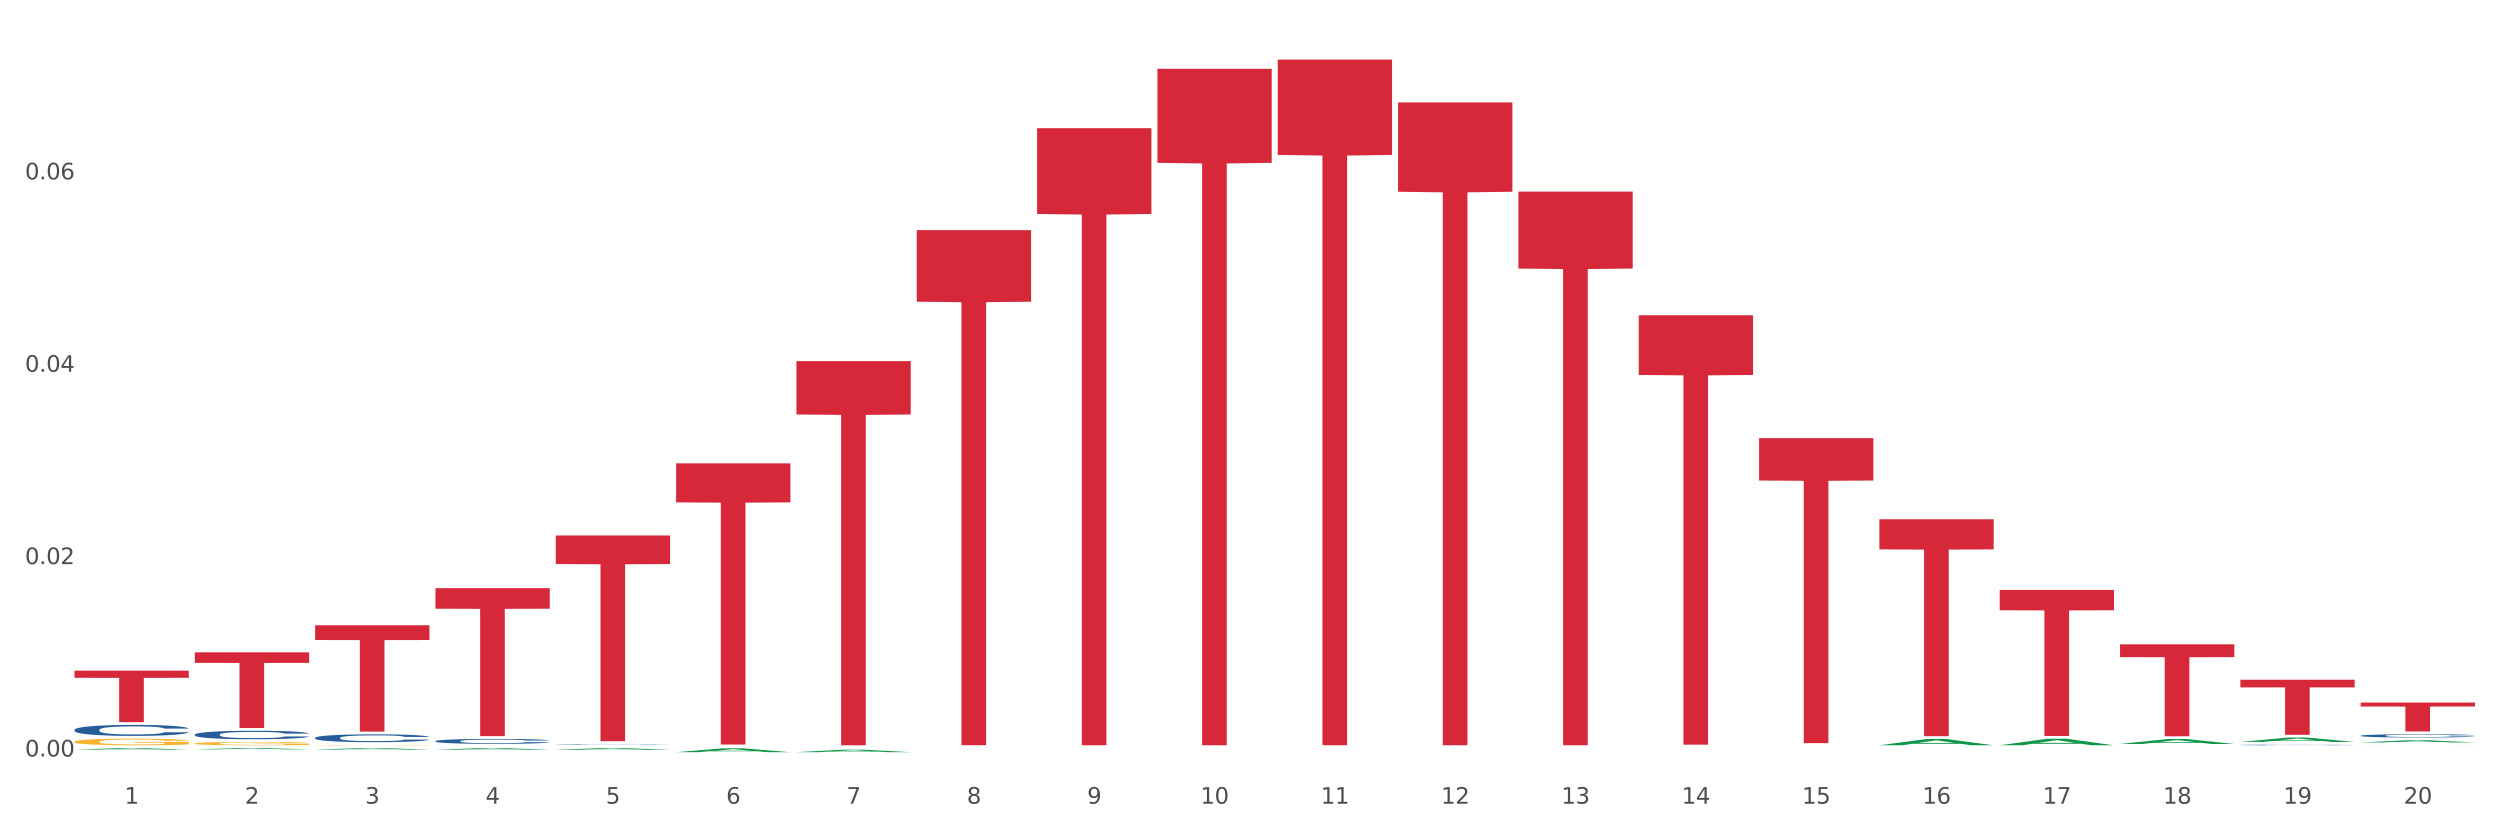 <?xml version="1.0" encoding="utf-8" standalone="no"?>
<!DOCTYPE svg PUBLIC "-//W3C//DTD SVG 1.1//EN"
  "http://www.w3.org/Graphics/SVG/1.1/DTD/svg11.dtd">
<svg xmlns:xlink="http://www.w3.org/1999/xlink" width="1080pt" height="360pt" viewBox="0 0 1080 360" xmlns="http://www.w3.org/2000/svg" version="1.1">
 <rect x="0" y="0" width="1080" height="360" fill="#333333" stroke="none"/>
 <defs>
  <style type="text/css">*{stroke-linejoin: round; stroke-linecap: butt}</style>
 </defs>
 <g id="figure_1">
  <g id="patch_1">
   <path d="M 0 360 
L 1080 360 
L 1080 0 
L 0 0 
z
" style="fill: #ffffff; stroke: #ffffff; stroke-linejoin: miter"/>
  </g>
  <g id="axes_1">
   <g id="matplotlib.axis_1">
    <g id="xtick_1">
     <g id="text_1">
      <!-- 1 -->
      <g style="fill: #4d4d4d" transform="translate(53.812 347.204) scale(0.096 -0.096)">
       <defs>
        <path id="DejaVuSans-31" d="M 794 531 
L 1825 531 
L 1825 4091 
L 703 3866 
L 703 4441 
L 1819 4666 
L 2450 4666 
L 2450 531 
L 3481 531 
L 3481 0 
L 794 0 
L 794 531 
z
" transform="scale(0.016)"/>
       </defs>
       <use xlink:href="#DejaVuSans-31"/>
      </g>
     </g>
    </g>
    <g id="xtick_2">
     <g id="text_2">
      <!-- 2 -->
      <g style="fill: #4d4d4d" transform="translate(105.793 347.204) scale(0.096 -0.096)">
       <defs>
        <path id="DejaVuSans-32" d="M 1228 531 
L 3431 531 
L 3431 0 
L 469 0 
L 469 531 
Q 828 903 1448 1529 
Q 2069 2156 2228 2338 
Q 2531 2678 2651 2914 
Q 2772 3150 2772 3378 
Q 2772 3750 2511 3984 
Q 2250 4219 1831 4219 
Q 1534 4219 1204 4116 
Q 875 4013 500 3803 
L 500 4441 
Q 881 4594 1212 4672 
Q 1544 4750 1819 4750 
Q 2544 4750 2975 4387 
Q 3406 4025 3406 3419 
Q 3406 3131 3298 2873 
Q 3191 2616 2906 2266 
Q 2828 2175 2409 1742 
Q 1991 1309 1228 531 
z
" transform="scale(0.016)"/>
       </defs>
       <use xlink:href="#DejaVuSans-32"/>
      </g>
     </g>
    </g>
    <g id="xtick_3">
     <g id="text_3">
      <!-- 3 -->
      <g style="fill: #4d4d4d" transform="translate(157.774 347.204) scale(0.096 -0.096)">
       <defs>
        <path id="DejaVuSans-33" d="M 2597 2516 
Q 3050 2419 3304 2112 
Q 3559 1806 3559 1356 
Q 3559 666 3084 287 
Q 2609 -91 1734 -91 
Q 1441 -91 1130 -33 
Q 819 25 488 141 
L 488 750 
Q 750 597 1062 519 
Q 1375 441 1716 441 
Q 2309 441 2620 675 
Q 2931 909 2931 1356 
Q 2931 1769 2642 2001 
Q 2353 2234 1838 2234 
L 1294 2234 
L 1294 2753 
L 1863 2753 
Q 2328 2753 2575 2939 
Q 2822 3125 2822 3475 
Q 2822 3834 2567 4026 
Q 2313 4219 1838 4219 
Q 1578 4219 1281 4162 
Q 984 4106 628 3988 
L 628 4550 
Q 988 4650 1302 4700 
Q 1616 4750 1894 4750 
Q 2613 4750 3031 4423 
Q 3450 4097 3450 3541 
Q 3450 3153 3228 2886 
Q 3006 2619 2597 2516 
z
" transform="scale(0.016)"/>
       </defs>
       <use xlink:href="#DejaVuSans-33"/>
      </g>
     </g>
    </g>
    <g id="xtick_4">
     <g id="text_4">
      <!-- 4 -->
      <g style="fill: #4d4d4d" transform="translate(209.756 347.204) scale(0.096 -0.096)">
       <defs>
        <path id="DejaVuSans-34" d="M 2419 4116 
L 825 1625 
L 2419 1625 
L 2419 4116 
z
M 2253 4666 
L 3047 4666 
L 3047 1625 
L 3713 1625 
L 3713 1100 
L 3047 1100 
L 3047 0 
L 2419 0 
L 2419 1100 
L 313 1100 
L 313 1709 
L 2253 4666 
z
" transform="scale(0.016)"/>
       </defs>
       <use xlink:href="#DejaVuSans-34"/>
      </g>
     </g>
    </g>
    <g id="xtick_5">
     <g id="text_5">
      <!-- 5 -->
      <g style="fill: #4d4d4d" transform="translate(261.737 347.204) scale(0.096 -0.096)">
       <defs>
        <path id="DejaVuSans-35" d="M 691 4666 
L 3169 4666 
L 3169 4134 
L 1269 4134 
L 1269 2991 
Q 1406 3038 1543 3061 
Q 1681 3084 1819 3084 
Q 2600 3084 3056 2656 
Q 3513 2228 3513 1497 
Q 3513 744 3044 326 
Q 2575 -91 1722 -91 
Q 1428 -91 1123 -41 
Q 819 9 494 109 
L 494 744 
Q 775 591 1075 516 
Q 1375 441 1709 441 
Q 2250 441 2565 725 
Q 2881 1009 2881 1497 
Q 2881 1984 2565 2268 
Q 2250 2553 1709 2553 
Q 1456 2553 1204 2497 
Q 953 2441 691 2322 
L 691 4666 
z
" transform="scale(0.016)"/>
       </defs>
       <use xlink:href="#DejaVuSans-35"/>
      </g>
     </g>
    </g>
    <g id="xtick_6">
     <g id="text_6">
      <!-- 6 -->
      <g style="fill: #4d4d4d" transform="translate(313.718 347.204) scale(0.096 -0.096)">
       <defs>
        <path id="DejaVuSans-36" d="M 2113 2584 
Q 1688 2584 1439 2293 
Q 1191 2003 1191 1497 
Q 1191 994 1439 701 
Q 1688 409 2113 409 
Q 2538 409 2786 701 
Q 3034 994 3034 1497 
Q 3034 2003 2786 2293 
Q 2538 2584 2113 2584 
z
M 3366 4563 
L 3366 3988 
Q 3128 4100 2886 4159 
Q 2644 4219 2406 4219 
Q 1781 4219 1451 3797 
Q 1122 3375 1075 2522 
Q 1259 2794 1537 2939 
Q 1816 3084 2150 3084 
Q 2853 3084 3261 2657 
Q 3669 2231 3669 1497 
Q 3669 778 3244 343 
Q 2819 -91 2113 -91 
Q 1303 -91 875 529 
Q 447 1150 447 2328 
Q 447 3434 972 4092 
Q 1497 4750 2381 4750 
Q 2619 4750 2861 4703 
Q 3103 4656 3366 4563 
z
" transform="scale(0.016)"/>
       </defs>
       <use xlink:href="#DejaVuSans-36"/>
      </g>
     </g>
    </g>
    <g id="xtick_7">
     <g id="text_7">
      <!-- 7 -->
      <g style="fill: #4d4d4d" transform="translate(365.699 347.204) scale(0.096 -0.096)">
       <defs>
        <path id="DejaVuSans-37" d="M 525 4666 
L 3525 4666 
L 3525 4397 
L 1831 0 
L 1172 0 
L 2766 4134 
L 525 4134 
L 525 4666 
z
" transform="scale(0.016)"/>
       </defs>
       <use xlink:href="#DejaVuSans-37"/>
      </g>
     </g>
    </g>
    <g id="xtick_8">
     <g id="text_8">
      <!-- 8 -->
      <g style="fill: #4d4d4d" transform="translate(417.68 347.204) scale(0.096 -0.096)">
       <defs>
        <path id="DejaVuSans-38" d="M 2034 2216 
Q 1584 2216 1326 1975 
Q 1069 1734 1069 1313 
Q 1069 891 1326 650 
Q 1584 409 2034 409 
Q 2484 409 2743 651 
Q 3003 894 3003 1313 
Q 3003 1734 2745 1975 
Q 2488 2216 2034 2216 
z
M 1403 2484 
Q 997 2584 770 2862 
Q 544 3141 544 3541 
Q 544 4100 942 4425 
Q 1341 4750 2034 4750 
Q 2731 4750 3128 4425 
Q 3525 4100 3525 3541 
Q 3525 3141 3298 2862 
Q 3072 2584 2669 2484 
Q 3125 2378 3379 2068 
Q 3634 1759 3634 1313 
Q 3634 634 3220 271 
Q 2806 -91 2034 -91 
Q 1263 -91 848 271 
Q 434 634 434 1313 
Q 434 1759 690 2068 
Q 947 2378 1403 2484 
z
M 1172 3481 
Q 1172 3119 1398 2916 
Q 1625 2713 2034 2713 
Q 2441 2713 2670 2916 
Q 2900 3119 2900 3481 
Q 2900 3844 2670 4047 
Q 2441 4250 2034 4250 
Q 1625 4250 1398 4047 
Q 1172 3844 1172 3481 
z
" transform="scale(0.016)"/>
       </defs>
       <use xlink:href="#DejaVuSans-38"/>
      </g>
     </g>
    </g>
    <g id="xtick_9">
     <g id="text_9">
      <!-- 9 -->
      <g style="fill: #4d4d4d" transform="translate(469.662 347.204) scale(0.096 -0.096)">
       <defs>
        <path id="DejaVuSans-39" d="M 703 97 
L 703 672 
Q 941 559 1184 500 
Q 1428 441 1663 441 
Q 2288 441 2617 861 
Q 2947 1281 2994 2138 
Q 2813 1869 2534 1725 
Q 2256 1581 1919 1581 
Q 1219 1581 811 2004 
Q 403 2428 403 3163 
Q 403 3881 828 4315 
Q 1253 4750 1959 4750 
Q 2769 4750 3195 4129 
Q 3622 3509 3622 2328 
Q 3622 1225 3098 567 
Q 2575 -91 1691 -91 
Q 1453 -91 1209 -44 
Q 966 3 703 97 
z
M 1959 2075 
Q 2384 2075 2632 2365 
Q 2881 2656 2881 3163 
Q 2881 3666 2632 3958 
Q 2384 4250 1959 4250 
Q 1534 4250 1286 3958 
Q 1038 3666 1038 3163 
Q 1038 2656 1286 2365 
Q 1534 2075 1959 2075 
z
" transform="scale(0.016)"/>
       </defs>
       <use xlink:href="#DejaVuSans-39"/>
      </g>
     </g>
    </g>
    <g id="xtick_10">
     <g id="text_10">
      <!-- 10 -->
      <g style="fill: #4d4d4d" transform="translate(518.589 347.204) scale(0.096 -0.096)">
       <defs>
        <path id="DejaVuSans-30" d="M 2034 4250 
Q 1547 4250 1301 3770 
Q 1056 3291 1056 2328 
Q 1056 1369 1301 889 
Q 1547 409 2034 409 
Q 2525 409 2770 889 
Q 3016 1369 3016 2328 
Q 3016 3291 2770 3770 
Q 2525 4250 2034 4250 
z
M 2034 4750 
Q 2819 4750 3233 4129 
Q 3647 3509 3647 2328 
Q 3647 1150 3233 529 
Q 2819 -91 2034 -91 
Q 1250 -91 836 529 
Q 422 1150 422 2328 
Q 422 3509 836 4129 
Q 1250 4750 2034 4750 
z
" transform="scale(0.016)"/>
       </defs>
       <use xlink:href="#DejaVuSans-31"/>
       <use xlink:href="#DejaVuSans-30" transform="translate(63.623 0)"/>
      </g>
     </g>
    </g>
    <g id="xtick_11">
     <g id="text_11">
      <!-- 11 -->
      <g style="fill: #4d4d4d" transform="translate(570.57 347.204) scale(0.096 -0.096)">
       <use xlink:href="#DejaVuSans-31"/>
       <use xlink:href="#DejaVuSans-31" transform="translate(63.623 0)"/>
      </g>
     </g>
    </g>
    <g id="xtick_12">
     <g id="text_12">
      <!-- 12 -->
      <g style="fill: #4d4d4d" transform="translate(622.551 347.204) scale(0.096 -0.096)">
       <use xlink:href="#DejaVuSans-31"/>
       <use xlink:href="#DejaVuSans-32" transform="translate(63.623 0)"/>
      </g>
     </g>
    </g>
    <g id="xtick_13">
     <g id="text_13">
      <!-- 13 -->
      <g style="fill: #4d4d4d" transform="translate(674.533 347.204) scale(0.096 -0.096)">
       <use xlink:href="#DejaVuSans-31"/>
       <use xlink:href="#DejaVuSans-33" transform="translate(63.623 0)"/>
      </g>
     </g>
    </g>
    <g id="xtick_14">
     <g id="text_14">
      <!-- 14 -->
      <g style="fill: #4d4d4d" transform="translate(726.514 347.204) scale(0.096 -0.096)">
       <use xlink:href="#DejaVuSans-31"/>
       <use xlink:href="#DejaVuSans-34" transform="translate(63.623 0)"/>
      </g>
     </g>
    </g>
    <g id="xtick_15">
     <g id="text_15">
      <!-- 15 -->
      <g style="fill: #4d4d4d" transform="translate(778.495 347.204) scale(0.096 -0.096)">
       <use xlink:href="#DejaVuSans-31"/>
       <use xlink:href="#DejaVuSans-35" transform="translate(63.623 0)"/>
      </g>
     </g>
    </g>
    <g id="xtick_16">
     <g id="text_16">
      <!-- 16 -->
      <g style="fill: #4d4d4d" transform="translate(830.476 347.204) scale(0.096 -0.096)">
       <use xlink:href="#DejaVuSans-31"/>
       <use xlink:href="#DejaVuSans-36" transform="translate(63.623 0)"/>
      </g>
     </g>
    </g>
    <g id="xtick_17">
     <g id="text_17">
      <!-- 17 -->
      <g style="fill: #4d4d4d" transform="translate(882.457 347.204) scale(0.096 -0.096)">
       <use xlink:href="#DejaVuSans-31"/>
       <use xlink:href="#DejaVuSans-37" transform="translate(63.623 0)"/>
      </g>
     </g>
    </g>
    <g id="xtick_18">
     <g id="text_18">
      <!-- 18 -->
      <g style="fill: #4d4d4d" transform="translate(934.439 347.204) scale(0.096 -0.096)">
       <use xlink:href="#DejaVuSans-31"/>
       <use xlink:href="#DejaVuSans-38" transform="translate(63.623 0)"/>
      </g>
     </g>
    </g>
    <g id="xtick_19">
     <g id="text_19">
      <!-- 19 -->
      <g style="fill: #4d4d4d" transform="translate(986.42 347.204) scale(0.096 -0.096)">
       <use xlink:href="#DejaVuSans-31"/>
       <use xlink:href="#DejaVuSans-39" transform="translate(63.623 0)"/>
      </g>
     </g>
    </g>
    <g id="xtick_20">
     <g id="text_20">
      <!-- 20 -->
      <g style="fill: #4d4d4d" transform="translate(1038.401 347.204) scale(0.096 -0.096)">
       <use xlink:href="#DejaVuSans-32"/>
       <use xlink:href="#DejaVuSans-30" transform="translate(63.623 0)"/>
      </g>
     </g>
    </g>
    <g id="xtick_21"/>
    <g id="xtick_22"/>
    <g id="xtick_23"/>
    <g id="xtick_24"/>
    <g id="xtick_25"/>
    <g id="xtick_26"/>
    <g id="xtick_27"/>
    <g id="xtick_28"/>
    <g id="xtick_29"/>
    <g id="xtick_30"/>
    <g id="xtick_31"/>
    <g id="xtick_32"/>
    <g id="xtick_33"/>
    <g id="xtick_34"/>
    <g id="xtick_35"/>
    <g id="xtick_36"/>
    <g id="xtick_37"/>
    <g id="xtick_38"/>
    <g id="xtick_39"/>
   </g>
   <g id="matplotlib.axis_2">
    <g id="ytick_1">
     <g id="text_21">
      <!-- 0.00 -->
      <g style="fill: #4d4d4d" transform="translate(10.8 326.803) scale(0.096 -0.096)">
       <defs>
        <path id="DejaVuSans-2e" d="M 684 794 
L 1344 794 
L 1344 0 
L 684 0 
L 684 794 
z
" transform="scale(0.016)"/>
       </defs>
       <use xlink:href="#DejaVuSans-30"/>
       <use xlink:href="#DejaVuSans-2e" transform="translate(63.623 0)"/>
       <use xlink:href="#DejaVuSans-30" transform="translate(95.41 0)"/>
       <use xlink:href="#DejaVuSans-30" transform="translate(159.033 0)"/>
      </g>
     </g>
    </g>
    <g id="ytick_2">
     <g id="text_22">
      <!-- 0.02 -->
      <g style="fill: #4d4d4d" transform="translate(10.8 243.701) scale(0.096 -0.096)">
       <use xlink:href="#DejaVuSans-30"/>
       <use xlink:href="#DejaVuSans-2e" transform="translate(63.623 0)"/>
       <use xlink:href="#DejaVuSans-30" transform="translate(95.41 0)"/>
       <use xlink:href="#DejaVuSans-32" transform="translate(159.033 0)"/>
      </g>
     </g>
    </g>
    <g id="ytick_3">
     <g id="text_23">
      <!-- 0.04 -->
      <g style="fill: #4d4d4d" transform="translate(10.8 160.6) scale(0.096 -0.096)">
       <use xlink:href="#DejaVuSans-30"/>
       <use xlink:href="#DejaVuSans-2e" transform="translate(63.623 0)"/>
       <use xlink:href="#DejaVuSans-30" transform="translate(95.41 0)"/>
       <use xlink:href="#DejaVuSans-34" transform="translate(159.033 0)"/>
      </g>
     </g>
    </g>
    <g id="ytick_4">
     <g id="text_24">
      <!-- 0.06 -->
      <g style="fill: #4d4d4d" transform="translate(10.8 77.498) scale(0.096 -0.096)">
       <use xlink:href="#DejaVuSans-30"/>
       <use xlink:href="#DejaVuSans-2e" transform="translate(63.623 0)"/>
       <use xlink:href="#DejaVuSans-30" transform="translate(95.41 0)"/>
       <use xlink:href="#DejaVuSans-36" transform="translate(159.033 0)"/>
      </g>
     </g>
    </g>
    <g id="ytick_5"/>
    <g id="ytick_6"/>
    <g id="ytick_7"/>
    <g id="ytick_8"/>
   </g>
   <g id="PolyCollection_1">
    <path d="M 32.175 323.868 
L 32.226 323.868 
L 52.59 323.156 
L 61.041 323.156 
L 81.557 323.87 
L 71.783 323.87 
L 67.353 323.704 
L 46.328 323.704 
L 46.175 323.706 
L 41.899 323.87 
L 32.175 323.87 
L 32.175 323.868 
L 48.975 323.604 
L 64.706 323.604 
L 56.917 323.308 
L 56.815 323.307 
L 56.713 323.309 
L 48.924 323.604 
L 48.975 323.604 
L 32.175 323.868 
z
" clip-path="url(#pb96305b864)" style="fill: #109648"/>
    <path d="M 84.156 323.731 
L 84.207 323.731 
L 104.571 323.156 
L 113.022 323.156 
L 133.538 323.732 
L 123.764 323.732 
L 119.335 323.598 
L 98.309 323.598 
L 98.156 323.6 
L 93.88 323.732 
L 84.156 323.732 
L 84.156 323.731 
L 100.956 323.518 
L 116.687 323.518 
L 108.898 323.279 
L 108.796 323.278 
L 108.695 323.279 
L 100.905 323.518 
L 100.956 323.518 
L 84.156 323.731 
z
" clip-path="url(#pb96305b864)" style="fill: #109648"/>
    <path d="M 136.137 323.844 
L 136.188 323.844 
L 156.552 323.156 
L 165.003 323.156 
L 185.52 323.846 
L 175.745 323.846 
L 171.316 323.685 
L 150.29 323.685 
L 150.137 323.687 
L 145.861 323.846 
L 136.137 323.846 
L 136.137 323.844 
L 152.938 323.589 
L 168.669 323.588 
L 160.879 323.303 
L 160.778 323.302 
L 160.676 323.303 
L 152.887 323.588 
L 152.938 323.589 
L 136.137 323.844 
z
" clip-path="url(#pb96305b864)" style="fill: #109648"/>
    <path d="M 1019.818 317.825 
L 1019.876 317.823 
L 1019.876 317.788 
L 1020.051 317.739 
L 1020.693 317.649 
L 1021.511 317.581 
L 1022.912 317.502 
L 1023.67 317.469 
L 1024.663 317.432 
L 1026.706 317.371 
L 1029.041 317.32 
L 1030.675 317.292 
L 1031.901 317.274 
L 1034.644 317.242 
L 1036.22 317.228 
L 1037.855 317.217 
L 1039.256 317.209 
L 1041.59 317.2 
L 1043.458 317.196 
L 1045.618 317.195 
L 1047.427 317.196 
L 1049.821 317.201 
L 1053.323 317.217 
L 1054.666 317.226 
L 1056.475 317.241 
L 1058.343 317.261 
L 1059.861 317.282 
L 1061.612 317.311 
L 1063.421 317.35 
L 1065.172 317.398 
L 1066.398 317.443 
L 1067.39 317.491 
L 1068.266 317.548 
L 1068.908 317.611 
L 1069.2 317.663 
L 1058.518 317.663 
L 1058.226 317.616 
L 1057.642 317.565 
L 1057.059 317.53 
L 1056.417 317.502 
L 1055.424 317.47 
L 1054.549 317.45 
L 1053.09 317.425 
L 1051.747 317.41 
L 1050.638 317.401 
L 1049.295 317.393 
L 1046.435 317.386 
L 1044.392 317.386 
L 1043.108 317.388 
L 1041.532 317.395 
L 1040.189 317.403 
L 1038.613 317.419 
L 1037.388 317.435 
L 1036.162 317.457 
L 1035.461 317.473 
L 1034.411 317.501 
L 1033.71 317.524 
L 1032.776 317.564 
L 1032.251 317.592 
L 1031.317 317.665 
L 1030.908 317.718 
L 1030.733 317.756 
L 1030.617 317.797 
L 1030.617 317.996 
L 1030.967 318.086 
L 1031.259 318.124 
L 1031.726 318.168 
L 1032.601 318.224 
L 1033.885 318.279 
L 1035.228 318.319 
L 1036.337 318.343 
L 1037.388 318.361 
L 1038.438 318.375 
L 1039.722 318.388 
L 1040.773 318.396 
L 1042.349 318.403 
L 1044.217 318.407 
L 1045.676 318.407 
L 1048.653 318.401 
L 1049.996 318.394 
L 1051.28 318.385 
L 1052.681 318.371 
L 1053.79 318.356 
L 1054.432 318.344 
L 1055.483 318.32 
L 1056.3 318.295 
L 1057 318.265 
L 1057.467 318.239 
L 1057.993 318.201 
L 1058.401 318.158 
L 1058.518 318.134 
L 1069.2 318.134 
L 1068.967 318.181 
L 1068.558 318.225 
L 1067.741 318.286 
L 1067.099 318.32 
L 1066.106 318.362 
L 1065.056 318.398 
L 1063.596 318.438 
L 1062.254 318.467 
L 1060.853 318.493 
L 1059.335 318.516 
L 1056.592 318.548 
L 1055.599 318.557 
L 1053.498 318.572 
L 1051.864 318.581 
L 1049.47 318.59 
L 1047.019 318.595 
L 1044.451 318.597 
L 1042.174 318.594 
L 1039.664 318.586 
L 1038.088 318.579 
L 1036.337 318.567 
L 1034.294 318.549 
L 1032.368 318.528 
L 1030.558 318.502 
L 1028.865 318.472 
L 1027.289 318.439 
L 1025.246 318.384 
L 1023.729 318.33 
L 1022.62 318.28 
L 1021.861 318.238 
L 1021.102 318.184 
L 1020.693 318.147 
L 1020.051 318.058 
L 1019.818 317.974 
L 1019.818 317.825 
z
" clip-path="url(#pb96305b864)" style="fill: #255c99"/>
    <path d="M 136.137 318.749 
L 136.196 318.746 
L 136.196 318.659 
L 136.371 318.542 
L 137.013 318.325 
L 137.83 318.161 
L 139.231 317.97 
L 139.99 317.889 
L 140.982 317.8 
L 143.025 317.655 
L 145.36 317.531 
L 146.994 317.463 
L 148.22 317.42 
L 150.964 317.342 
L 152.54 317.308 
L 154.174 317.281 
L 155.575 317.262 
L 157.91 317.24 
L 159.778 317.231 
L 161.938 317.228 
L 163.747 317.231 
L 166.14 317.243 
L 169.643 317.281 
L 170.985 317.302 
L 172.795 317.339 
L 174.662 317.389 
L 176.18 317.438 
L 177.931 317.509 
L 179.741 317.602 
L 181.492 317.719 
L 182.718 317.828 
L 183.71 317.942 
L 184.586 318.081 
L 185.228 318.232 
L 185.52 318.359 
L 174.838 318.359 
L 174.546 318.245 
L 173.962 318.121 
L 173.378 318.038 
L 172.736 317.97 
L 171.744 317.892 
L 170.868 317.843 
L 169.409 317.784 
L 168.067 317.747 
L 166.957 317.726 
L 165.615 317.707 
L 162.755 317.689 
L 160.712 317.689 
L 159.428 317.695 
L 157.852 317.71 
L 156.509 317.732 
L 154.933 317.769 
L 153.707 317.809 
L 152.481 317.862 
L 151.781 317.899 
L 150.73 317.967 
L 150.03 318.022 
L 149.096 318.118 
L 148.57 318.186 
L 147.637 318.362 
L 147.228 318.492 
L 147.053 318.582 
L 146.936 318.681 
L 146.936 319.163 
L 147.286 319.379 
L 147.578 319.472 
L 148.045 319.577 
L 148.921 319.713 
L 150.205 319.846 
L 151.547 319.942 
L 152.656 320 
L 153.707 320.044 
L 154.758 320.078 
L 156.042 320.108 
L 157.093 320.127 
L 158.669 320.146 
L 160.537 320.155 
L 161.996 320.155 
L 164.973 320.139 
L 166.315 320.124 
L 167.6 320.102 
L 169 320.068 
L 170.11 320.031 
L 170.752 320.003 
L 171.802 319.945 
L 172.619 319.883 
L 173.32 319.812 
L 173.787 319.75 
L 174.312 319.657 
L 174.721 319.552 
L 174.838 319.497 
L 185.52 319.497 
L 185.286 319.608 
L 184.877 319.716 
L 184.06 319.861 
L 183.418 319.945 
L 182.426 320.047 
L 181.375 320.133 
L 179.916 320.229 
L 178.573 320.3 
L 177.172 320.362 
L 175.655 320.418 
L 172.911 320.495 
L 171.919 320.516 
L 169.818 320.554 
L 168.183 320.575 
L 165.79 320.597 
L 163.338 320.609 
L 160.77 320.612 
L 158.494 320.606 
L 155.984 320.588 
L 154.408 320.569 
L 152.656 320.541 
L 150.613 320.498 
L 148.687 320.445 
L 146.878 320.384 
L 145.185 320.312 
L 143.609 320.232 
L 141.566 320.099 
L 140.048 319.969 
L 138.939 319.849 
L 138.18 319.747 
L 137.422 319.617 
L 137.013 319.527 
L 136.371 319.311 
L 136.137 319.11 
L 136.137 318.749 
z
" clip-path="url(#pb96305b864)" style="fill: #255c99"/>
    <path d="M 188.119 320.167 
L 188.177 320.165 
L 188.177 320.111 
L 188.352 320.037 
L 188.994 319.901 
L 189.811 319.798 
L 191.212 319.677 
L 191.971 319.626 
L 192.963 319.57 
L 195.006 319.478 
L 197.341 319.401 
L 198.976 319.358 
L 200.201 319.331 
L 202.945 319.282 
L 204.521 319.261 
L 206.155 319.243 
L 207.556 319.231 
L 209.891 319.218 
L 211.759 319.212 
L 213.919 319.21 
L 215.728 319.212 
L 218.121 319.22 
L 221.624 319.243 
L 222.966 319.257 
L 224.776 319.28 
L 226.644 319.311 
L 228.161 319.342 
L 229.912 319.387 
L 231.722 319.445 
L 233.473 319.519 
L 234.699 319.587 
L 235.691 319.659 
L 236.567 319.747 
L 237.209 319.842 
L 237.501 319.922 
L 226.819 319.922 
L 226.527 319.85 
L 225.943 319.772 
L 225.36 319.72 
L 224.717 319.677 
L 223.725 319.628 
L 222.85 319.597 
L 221.39 319.56 
L 220.048 319.537 
L 218.939 319.523 
L 217.596 319.512 
L 214.736 319.5 
L 212.693 319.5 
L 211.409 319.504 
L 209.833 319.513 
L 208.49 319.527 
L 206.914 319.55 
L 205.688 319.576 
L 204.463 319.609 
L 203.762 319.632 
L 202.711 319.675 
L 202.011 319.71 
L 201.077 319.77 
L 200.552 319.813 
L 199.618 319.924 
L 199.209 320.006 
L 199.034 320.062 
L 198.917 320.124 
L 198.917 320.428 
L 199.268 320.564 
L 199.559 320.622 
L 200.026 320.689 
L 200.902 320.774 
L 202.186 320.858 
L 203.529 320.918 
L 204.638 320.955 
L 205.688 320.982 
L 206.739 321.004 
L 208.023 321.023 
L 209.074 321.035 
L 210.65 321.047 
L 212.518 321.052 
L 213.977 321.052 
L 216.954 321.043 
L 218.297 321.033 
L 219.581 321.019 
L 220.982 320.998 
L 222.091 320.975 
L 222.733 320.957 
L 223.783 320.92 
L 224.601 320.881 
L 225.301 320.836 
L 225.768 320.798 
L 226.293 320.739 
L 226.702 320.673 
L 226.819 320.638 
L 237.501 320.638 
L 237.267 320.708 
L 236.859 320.776 
L 236.041 320.868 
L 235.399 320.92 
L 234.407 320.984 
L 233.356 321.039 
L 231.897 321.099 
L 230.555 321.144 
L 229.154 321.183 
L 227.636 321.218 
L 224.893 321.266 
L 223.9 321.28 
L 221.799 321.303 
L 220.164 321.317 
L 217.771 321.331 
L 215.32 321.338 
L 212.751 321.34 
L 210.475 321.336 
L 207.965 321.325 
L 206.389 321.313 
L 204.638 321.296 
L 202.595 321.268 
L 200.668 321.235 
L 198.859 321.196 
L 197.166 321.152 
L 195.59 321.101 
L 193.547 321.017 
L 192.029 320.936 
L 190.92 320.86 
L 190.162 320.796 
L 189.403 320.714 
L 188.994 320.657 
L 188.352 320.521 
L 188.119 320.395 
L 188.119 320.167 
z
" clip-path="url(#pb96305b864)" style="fill: #255c99"/>
    <path d="M 32.175 315.294 
L 32.233 315.289 
L 32.233 315.168 
L 32.408 315.003 
L 33.051 314.699 
L 33.868 314.469 
L 35.269 314.199 
L 36.028 314.086 
L 37.02 313.96 
L 39.063 313.756 
L 41.398 313.583 
L 43.032 313.487 
L 44.258 313.426 
L 47.001 313.318 
L 48.577 313.27 
L 50.212 313.231 
L 51.613 313.205 
L 53.948 313.175 
L 55.815 313.162 
L 57.975 313.157 
L 59.785 313.162 
L 62.178 313.179 
L 65.68 313.231 
L 67.023 313.261 
L 68.832 313.314 
L 70.7 313.383 
L 72.218 313.452 
L 73.969 313.552 
L 75.778 313.683 
L 77.53 313.848 
L 78.755 314 
L 79.748 314.16 
L 80.623 314.356 
L 81.265 314.568 
L 81.557 314.746 
L 70.875 314.746 
L 70.583 314.586 
L 70 314.412 
L 69.416 314.295 
L 68.774 314.199 
L 67.782 314.091 
L 66.906 314.021 
L 65.447 313.939 
L 64.104 313.887 
L 62.995 313.856 
L 61.653 313.83 
L 58.792 313.804 
L 56.749 313.804 
L 55.465 313.813 
L 53.889 313.835 
L 52.547 313.865 
L 50.971 313.917 
L 49.745 313.974 
L 48.519 314.047 
L 47.819 314.099 
L 46.768 314.195 
L 46.067 314.273 
L 45.133 314.408 
L 44.608 314.503 
L 43.674 314.751 
L 43.266 314.933 
L 43.09 315.059 
L 42.974 315.198 
L 42.974 315.875 
L 43.324 316.179 
L 43.616 316.31 
L 44.083 316.457 
L 44.958 316.648 
L 46.242 316.835 
L 47.585 316.97 
L 48.694 317.052 
L 49.745 317.113 
L 50.795 317.161 
L 52.08 317.204 
L 53.13 317.23 
L 54.706 317.256 
L 56.574 317.269 
L 58.033 317.269 
L 61.01 317.247 
L 62.353 317.226 
L 63.637 317.195 
L 65.038 317.148 
L 66.147 317.096 
L 66.789 317.056 
L 67.84 316.974 
L 68.657 316.887 
L 69.358 316.787 
L 69.825 316.7 
L 70.35 316.57 
L 70.758 316.422 
L 70.875 316.344 
L 81.557 316.344 
L 81.324 316.501 
L 80.915 316.653 
L 80.098 316.857 
L 79.456 316.974 
L 78.463 317.117 
L 77.413 317.239 
L 75.953 317.373 
L 74.611 317.473 
L 73.21 317.56 
L 71.692 317.638 
L 68.949 317.747 
L 67.957 317.777 
L 65.855 317.829 
L 64.221 317.86 
L 61.828 317.89 
L 59.376 317.907 
L 56.808 317.912 
L 54.531 317.903 
L 52.021 317.877 
L 50.445 317.851 
L 48.694 317.812 
L 46.651 317.751 
L 44.725 317.677 
L 42.915 317.591 
L 41.223 317.491 
L 39.647 317.378 
L 37.604 317.191 
L 36.086 317.009 
L 34.977 316.839 
L 34.218 316.696 
L 33.459 316.514 
L 33.051 316.388 
L 32.408 316.084 
L 32.175 315.802 
L 32.175 315.294 
z
" clip-path="url(#pb96305b864)" style="fill: #255c99"/>
    <path d="M 84.156 317.335 
L 84.215 317.332 
L 84.215 317.238 
L 84.39 317.111 
L 85.032 316.878 
L 85.849 316.701 
L 87.25 316.494 
L 88.009 316.407 
L 89.001 316.31 
L 91.044 316.153 
L 93.379 316.02 
L 95.013 315.946 
L 96.239 315.899 
L 98.983 315.816 
L 100.559 315.779 
L 102.193 315.749 
L 103.594 315.729 
L 105.929 315.706 
L 107.797 315.696 
L 109.956 315.692 
L 111.766 315.696 
L 114.159 315.709 
L 117.661 315.749 
L 119.004 315.772 
L 120.813 315.813 
L 122.681 315.866 
L 124.199 315.919 
L 125.95 315.996 
L 127.76 316.096 
L 129.511 316.223 
L 130.737 316.34 
L 131.729 316.464 
L 132.604 316.614 
L 133.246 316.777 
L 133.538 316.914 
L 122.856 316.914 
L 122.565 316.791 
L 121.981 316.657 
L 121.397 316.567 
L 120.755 316.494 
L 119.763 316.41 
L 118.887 316.357 
L 117.428 316.293 
L 116.085 316.253 
L 114.976 316.23 
L 113.634 316.21 
L 110.774 316.19 
L 108.731 316.19 
L 107.446 316.196 
L 105.87 316.213 
L 104.528 316.237 
L 102.952 316.277 
L 101.726 316.32 
L 100.5 316.377 
L 99.8 316.417 
L 98.749 316.49 
L 98.049 316.55 
L 97.115 316.654 
L 96.589 316.727 
L 95.655 316.918 
L 95.247 317.058 
L 95.072 317.155 
L 94.955 317.261 
L 94.955 317.782 
L 95.305 318.016 
L 95.597 318.116 
L 96.064 318.23 
L 96.94 318.377 
L 98.224 318.52 
L 99.566 318.624 
L 100.675 318.687 
L 101.726 318.734 
L 102.777 318.77 
L 104.061 318.804 
L 105.112 318.824 
L 106.688 318.844 
L 108.555 318.854 
L 110.015 318.854 
L 112.992 318.837 
L 114.334 318.821 
L 115.618 318.797 
L 117.019 318.76 
L 118.128 318.72 
L 118.77 318.69 
L 119.821 318.627 
L 120.638 318.56 
L 121.339 318.483 
L 121.806 318.417 
L 122.331 318.316 
L 122.74 318.203 
L 122.856 318.143 
L 133.538 318.143 
L 133.305 318.263 
L 132.896 318.38 
L 132.079 318.537 
L 131.437 318.627 
L 130.445 318.737 
L 129.394 318.831 
L 127.935 318.934 
L 126.592 319.011 
L 125.191 319.078 
L 123.674 319.138 
L 120.93 319.221 
L 119.938 319.245 
L 117.836 319.285 
L 116.202 319.308 
L 113.809 319.331 
L 111.357 319.345 
L 108.789 319.348 
L 106.512 319.341 
L 104.002 319.321 
L 102.426 319.301 
L 100.675 319.271 
L 98.632 319.224 
L 96.706 319.168 
L 94.897 319.101 
L 93.204 319.024 
L 91.628 318.937 
L 89.585 318.794 
L 88.067 318.654 
L 86.958 318.523 
L 86.199 318.413 
L 85.44 318.273 
L 85.032 318.176 
L 84.39 317.943 
L 84.156 317.726 
L 84.156 317.335 
z
" clip-path="url(#pb96305b864)" style="fill: #255c99"/>
    <path d="M 967.837 321.825 
L 967.895 321.824 
L 967.895 321.818 
L 968.07 321.809 
L 968.712 321.792 
L 969.529 321.78 
L 970.93 321.765 
L 971.689 321.759 
L 972.681 321.752 
L 974.724 321.741 
L 977.059 321.732 
L 978.694 321.727 
L 979.92 321.723 
L 982.663 321.718 
L 984.239 321.715 
L 985.873 321.713 
L 987.274 321.712 
L 989.609 321.71 
L 991.477 321.709 
L 993.637 321.709 
L 995.446 321.709 
L 997.84 321.71 
L 1001.342 321.713 
L 1002.684 321.715 
L 1004.494 321.717 
L 1006.362 321.721 
L 1007.879 321.725 
L 1009.631 321.73 
L 1011.44 321.737 
L 1013.191 321.746 
L 1014.417 321.755 
L 1015.409 321.763 
L 1016.285 321.774 
L 1016.927 321.785 
L 1017.219 321.795 
L 1006.537 321.795 
L 1006.245 321.786 
L 1005.661 321.777 
L 1005.078 321.77 
L 1004.435 321.765 
L 1003.443 321.759 
L 1002.568 321.756 
L 1001.108 321.751 
L 999.766 321.748 
L 998.657 321.747 
L 997.314 321.745 
L 994.454 321.744 
L 992.411 321.744 
L 991.127 321.744 
L 989.551 321.746 
L 988.208 321.747 
L 986.632 321.75 
L 985.406 321.753 
L 984.181 321.757 
L 983.48 321.76 
L 982.429 321.765 
L 981.729 321.769 
L 980.795 321.777 
L 980.27 321.782 
L 979.336 321.795 
L 978.927 321.805 
L 978.752 321.812 
L 978.635 321.819 
L 978.635 321.856 
L 978.986 321.872 
L 979.277 321.88 
L 979.744 321.887 
L 980.62 321.898 
L 981.904 321.908 
L 983.247 321.915 
L 984.356 321.92 
L 985.406 321.923 
L 986.457 321.926 
L 987.741 321.928 
L 988.792 321.929 
L 990.368 321.931 
L 992.236 321.931 
L 993.695 321.931 
L 996.672 321.93 
L 998.015 321.929 
L 999.299 321.927 
L 1000.7 321.925 
L 1001.809 321.922 
L 1002.451 321.92 
L 1003.502 321.915 
L 1004.319 321.911 
L 1005.019 321.905 
L 1005.486 321.901 
L 1006.012 321.894 
L 1006.42 321.886 
L 1006.537 321.881 
L 1017.219 321.881 
L 1016.985 321.89 
L 1016.577 321.898 
L 1015.76 321.909 
L 1015.117 321.915 
L 1014.125 321.923 
L 1013.074 321.93 
L 1011.615 321.937 
L 1010.273 321.942 
L 1008.872 321.947 
L 1007.354 321.951 
L 1004.611 321.957 
L 1003.618 321.959 
L 1001.517 321.962 
L 999.883 321.963 
L 997.489 321.965 
L 995.038 321.966 
L 992.469 321.966 
L 990.193 321.966 
L 987.683 321.964 
L 986.107 321.963 
L 984.356 321.961 
L 982.313 321.958 
L 980.386 321.954 
L 978.577 321.949 
L 976.884 321.943 
L 975.308 321.937 
L 973.265 321.927 
L 971.748 321.917 
L 970.638 321.908 
L 969.88 321.9 
L 969.121 321.891 
L 968.712 321.884 
L 968.07 321.867 
L 967.837 321.852 
L 967.837 321.825 
z
" clip-path="url(#pb96305b864)" style="fill: #255c99"/>
    <path d="M 240.1 321.499 
L 240.158 321.499 
L 240.158 321.493 
L 240.333 321.485 
L 240.975 321.471 
L 241.793 321.461 
L 243.193 321.448 
L 243.952 321.443 
L 244.945 321.437 
L 246.988 321.428 
L 249.322 321.42 
L 250.957 321.415 
L 252.183 321.413 
L 254.926 321.407 
L 256.502 321.405 
L 258.137 321.403 
L 259.537 321.402 
L 261.872 321.401 
L 263.74 321.4 
L 265.9 321.4 
L 267.709 321.4 
L 270.103 321.401 
L 273.605 321.403 
L 274.947 321.405 
L 276.757 321.407 
L 278.625 321.411 
L 280.143 321.414 
L 281.894 321.418 
L 283.703 321.424 
L 285.454 321.432 
L 286.68 321.439 
L 287.672 321.446 
L 288.548 321.455 
L 289.19 321.465 
L 289.482 321.474 
L 278.8 321.474 
L 278.508 321.466 
L 277.924 321.458 
L 277.341 321.453 
L 276.699 321.448 
L 275.706 321.443 
L 274.831 321.44 
L 273.371 321.436 
L 272.029 321.434 
L 270.92 321.432 
L 269.577 321.431 
L 266.717 321.43 
L 264.674 321.43 
L 263.39 321.43 
L 261.814 321.431 
L 260.471 321.433 
L 258.895 321.435 
L 257.67 321.438 
L 256.444 321.441 
L 255.743 321.444 
L 254.693 321.448 
L 253.992 321.452 
L 253.058 321.458 
L 252.533 321.462 
L 251.599 321.474 
L 251.19 321.482 
L 251.015 321.488 
L 250.899 321.494 
L 250.899 321.526 
L 251.249 321.54 
L 251.541 321.546 
L 252.008 321.553 
L 252.883 321.561 
L 254.167 321.57 
L 255.51 321.576 
L 256.619 321.58 
L 257.67 321.583 
L 258.72 321.585 
L 260.004 321.587 
L 261.055 321.588 
L 262.631 321.59 
L 264.499 321.59 
L 265.958 321.59 
L 268.935 321.589 
L 270.278 321.588 
L 271.562 321.587 
L 272.963 321.585 
L 274.072 321.582 
L 274.714 321.58 
L 275.765 321.577 
L 276.582 321.573 
L 277.282 321.568 
L 277.749 321.564 
L 278.275 321.558 
L 278.683 321.551 
L 278.8 321.547 
L 289.482 321.547 
L 289.248 321.555 
L 288.84 321.562 
L 288.023 321.571 
L 287.381 321.577 
L 286.388 321.583 
L 285.338 321.589 
L 283.878 321.595 
L 282.536 321.6 
L 281.135 321.604 
L 279.617 321.607 
L 276.874 321.612 
L 275.881 321.614 
L 273.78 321.616 
L 272.146 321.617 
L 269.752 321.619 
L 267.301 321.62 
L 264.733 321.62 
L 262.456 321.619 
L 259.946 321.618 
L 258.37 321.617 
L 256.619 321.615 
L 254.576 321.612 
L 252.65 321.609 
L 250.84 321.605 
L 249.147 321.6 
L 247.571 321.595 
L 245.528 321.587 
L 244.011 321.578 
L 242.902 321.57 
L 242.143 321.564 
L 241.384 321.555 
L 240.975 321.549 
L 240.333 321.535 
L 240.1 321.522 
L 240.1 321.499 
z
" clip-path="url(#pb96305b864)" style="fill: #255c99"/>
    <path d="M 1019.818 303.488 
L 1069.2 303.488 
L 1069.2 305.227 
L 1049.775 305.239 
L 1049.775 316.005 
L 1039.126 316.005 
L 1039.126 305.239 
L 1019.818 305.227 
L 1019.818 303.5 
L 1019.818 303.488 
z
" clip-path="url(#pb96305b864)" style="fill: #d62839"/>
    <path d="M 915.855 278.357 
L 965.238 278.357 
L 965.238 283.876 
L 945.812 283.913 
L 945.812 318.07 
L 935.164 318.07 
L 935.164 283.913 
L 915.855 283.876 
L 915.855 278.394 
L 915.855 278.357 
z
" clip-path="url(#pb96305b864)" style="fill: #d62839"/>
    <path d="M 967.837 293.643 
L 1017.219 293.643 
L 1017.219 296.95 
L 997.794 296.972 
L 997.794 317.438 
L 987.145 317.438 
L 987.145 296.972 
L 967.837 296.95 
L 967.837 293.665 
L 967.837 293.643 
z
" clip-path="url(#pb96305b864)" style="fill: #d62839"/>
    <path d="M 32.175 289.725 
L 81.557 289.725 
L 81.557 292.816 
L 62.132 292.836 
L 62.132 311.968 
L 51.483 311.968 
L 51.483 292.836 
L 32.175 292.816 
L 32.175 289.745 
L 32.175 289.725 
z
" clip-path="url(#pb96305b864)" style="fill: #d62839"/>
    <path d="M 84.156 281.809 
L 133.538 281.809 
L 133.538 286.353 
L 114.113 286.383 
L 114.113 314.503 
L 103.464 314.503 
L 103.464 286.383 
L 84.156 286.353 
L 84.156 281.84 
L 84.156 281.809 
z
" clip-path="url(#pb96305b864)" style="fill: #d62839"/>
    <path d="M 136.137 270.102 
L 185.52 270.102 
L 185.52 276.485 
L 166.094 276.529 
L 166.094 316.038 
L 155.446 316.038 
L 155.446 276.529 
L 136.137 276.485 
L 136.137 270.145 
L 136.137 270.102 
z
" clip-path="url(#pb96305b864)" style="fill: #d62839"/>
    <path d="M 188.119 323.874 
L 188.17 323.874 
L 208.533 323.156 
L 216.984 323.156 
L 237.501 323.876 
L 227.726 323.876 
L 223.297 323.708 
L 202.271 323.708 
L 202.119 323.711 
L 197.842 323.876 
L 188.119 323.876 
L 188.119 323.874 
L 204.919 323.608 
L 220.65 323.607 
L 212.861 323.309 
L 212.759 323.308 
L 212.657 323.31 
L 204.868 323.607 
L 204.919 323.608 
L 188.119 323.874 
z
" clip-path="url(#pb96305b864)" style="fill: #109648"/>
    <path d="M 240.1 323.935 
L 240.151 323.934 
L 260.514 323.157 
L 268.965 323.156 
L 289.482 323.936 
L 279.707 323.936 
L 275.278 323.754 
L 254.253 323.754 
L 254.1 323.757 
L 249.824 323.936 
L 240.1 323.936 
L 240.1 323.935 
L 256.9 323.646 
L 272.631 323.645 
L 264.842 323.322 
L 264.74 323.321 
L 264.638 323.323 
L 256.849 323.645 
L 256.9 323.646 
L 240.1 323.935 
z
" clip-path="url(#pb96305b864)" style="fill: #109648"/>
    <path d="M 292.081 324.946 
L 292.132 324.945 
L 312.496 323.266 
L 320.947 323.264 
L 341.463 324.95 
L 331.689 324.95 
L 327.259 324.557 
L 306.234 324.557 
L 306.081 324.563 
L 301.805 324.95 
L 292.081 324.95 
L 292.081 324.946 
L 308.881 324.323 
L 324.612 324.321 
L 316.823 323.624 
L 316.721 323.62 
L 316.619 323.625 
L 308.83 324.321 
L 308.881 324.323 
L 292.081 324.946 
z
" clip-path="url(#pb96305b864)" style="fill: #109648"/>
    <path d="M 344.062 324.939 
L 344.113 324.938 
L 364.477 323.844 
L 372.928 323.843 
L 393.444 324.941 
L 383.67 324.941 
L 379.241 324.685 
L 358.215 324.685 
L 358.062 324.689 
L 353.786 324.941 
L 344.062 324.941 
L 344.062 324.939 
L 360.862 324.533 
L 376.593 324.532 
L 368.804 324.077 
L 368.702 324.075 
L 368.601 324.078 
L 360.811 324.532 
L 360.862 324.533 
L 344.062 324.939 
z
" clip-path="url(#pb96305b864)" style="fill: #109648"/>
    <path d="M 811.893 321.961 
L 811.944 321.959 
L 832.308 319.244 
L 840.759 319.241 
L 861.275 321.966 
L 851.501 321.966 
L 847.071 321.332 
L 826.046 321.332 
L 825.893 321.342 
L 821.617 321.966 
L 811.893 321.966 
L 811.893 321.961 
L 828.693 320.953 
L 844.424 320.95 
L 836.635 319.822 
L 836.533 319.817 
L 836.431 319.825 
L 828.642 320.95 
L 828.693 320.953 
L 811.893 321.961 
z
" clip-path="url(#pb96305b864)" style="fill: #109648"/>
    <path d="M 863.874 321.961 
L 863.925 321.958 
L 884.289 319.142 
L 892.74 319.139 
L 913.256 321.966 
L 903.482 321.966 
L 899.053 321.308 
L 878.027 321.308 
L 877.874 321.319 
L 873.598 321.966 
L 863.874 321.966 
L 863.874 321.961 
L 880.674 320.915 
L 896.405 320.912 
L 888.616 319.742 
L 888.514 319.736 
L 888.413 319.744 
L 880.623 320.912 
L 880.674 320.915 
L 863.874 321.961 
z
" clip-path="url(#pb96305b864)" style="fill: #109648"/>
    <path d="M 240.1 231.324 
L 289.482 231.324 
L 289.482 243.676 
L 270.057 243.759 
L 270.057 320.21 
L 259.408 320.21 
L 259.408 243.759 
L 240.1 243.676 
L 240.1 231.407 
L 240.1 231.324 
z
" clip-path="url(#pb96305b864)" style="fill: #d62839"/>
    <path d="M 188.119 254.08 
L 237.501 254.08 
L 237.501 262.965 
L 218.076 263.025 
L 218.076 318.02 
L 207.427 318.02 
L 207.427 263.025 
L 188.119 262.965 
L 188.119 254.14 
L 188.119 254.08 
z
" clip-path="url(#pb96305b864)" style="fill: #d62839"/>
    <path d="M 32.175 320.425 
L 32.233 320.423 
L 32.233 320.328 
L 32.35 320.247 
L 32.933 320.051 
L 33.807 319.889 
L 34.449 319.803 
L 35.09 319.732 
L 35.848 319.661 
L 36.781 319.588 
L 38.472 319.481 
L 39.521 319.426 
L 40.804 319.368 
L 43.136 319.285 
L 44.827 319.237 
L 46.576 319.198 
L 49.433 319.151 
L 51.298 319.13 
L 53.28 319.115 
L 55.671 319.104 
L 57.478 319.101 
L 61.443 319.109 
L 64.824 319.133 
L 66.457 319.151 
L 68.556 319.183 
L 69.663 319.203 
L 71.471 319.245 
L 73.337 319.3 
L 74.619 319.347 
L 76.543 319.436 
L 78.001 319.525 
L 79.342 319.635 
L 80.041 319.711 
L 80.566 319.782 
L 81.032 319.863 
L 81.499 319.991 
L 71.004 319.991 
L 70.596 319.899 
L 69.955 319.813 
L 69.022 319.729 
L 68.206 319.677 
L 66.807 319.612 
L 65.524 319.57 
L 64.183 319.538 
L 62.551 319.512 
L 61.268 319.499 
L 59.461 319.489 
L 55.904 319.491 
L 53.514 319.512 
L 51.881 319.538 
L 50.832 319.562 
L 49.899 319.588 
L 48.849 319.625 
L 47.625 319.68 
L 46.751 319.729 
L 45.876 319.792 
L 45.176 319.855 
L 44.535 319.928 
L 44.01 320.007 
L 43.602 320.088 
L 43.252 320.187 
L 42.961 320.352 
L 42.961 320.71 
L 43.078 320.792 
L 43.369 320.899 
L 43.719 320.98 
L 44.302 321.077 
L 44.827 321.142 
L 45.818 321.236 
L 46.926 321.315 
L 47.8 321.364 
L 48.675 321.406 
L 50.19 321.464 
L 51.881 321.511 
L 53.339 321.54 
L 55.321 321.566 
L 56.662 321.576 
L 57.828 321.582 
L 60.685 321.582 
L 62.725 321.574 
L 64.999 321.555 
L 66.748 321.532 
L 68.206 321.503 
L 69.838 321.456 
L 70.888 321.412 
L 70.888 320.865 
L 58.061 320.862 
L 58.061 320.498 
L 81.557 320.498 
L 81.557 321.566 
L 80.566 321.621 
L 79.458 321.671 
L 78.292 321.715 
L 76.543 321.77 
L 74.444 321.822 
L 72.579 321.859 
L 70.596 321.89 
L 68.264 321.919 
L 65.232 321.945 
L 63.367 321.956 
L 61.035 321.964 
L 58.294 321.966 
L 55.904 321.961 
L 53.572 321.948 
L 51.123 321.924 
L 48.733 321.89 
L 46.926 321.856 
L 45.118 321.814 
L 43.194 321.76 
L 41.678 321.707 
L 40.512 321.66 
L 39.23 321.6 
L 37.83 321.521 
L 36.781 321.451 
L 35.848 321.378 
L 34.857 321.283 
L 34.157 321.202 
L 33.458 321.1 
L 33.05 321.024 
L 32.583 320.907 
L 32.233 320.742 
L 32.175 320.425 
z
" clip-path="url(#pb96305b864)" style="fill: #f7b32b"/>
    <path d="M 84.156 321.198 
L 84.215 321.196 
L 84.215 321.149 
L 84.331 321.109 
L 84.914 321.011 
L 85.789 320.93 
L 86.43 320.887 
L 87.071 320.852 
L 87.829 320.817 
L 88.762 320.78 
L 90.453 320.727 
L 91.502 320.699 
L 92.785 320.671 
L 95.117 320.629 
L 96.808 320.605 
L 98.557 320.586 
L 101.414 320.562 
L 103.279 320.552 
L 105.262 320.544 
L 107.652 320.539 
L 109.459 320.538 
L 113.424 320.542 
L 116.806 320.553 
L 118.438 320.562 
L 120.537 320.578 
L 121.645 320.588 
L 123.452 320.609 
L 125.318 320.637 
L 126.6 320.66 
L 128.524 320.705 
L 129.982 320.749 
L 131.323 320.804 
L 132.022 320.842 
L 132.547 320.877 
L 133.014 320.917 
L 133.48 320.981 
L 122.986 320.981 
L 122.577 320.936 
L 121.936 320.892 
L 121.003 320.851 
L 120.187 320.825 
L 118.788 320.792 
L 117.505 320.771 
L 116.164 320.755 
L 114.532 320.742 
L 113.249 320.736 
L 111.442 320.731 
L 107.885 320.732 
L 105.495 320.742 
L 103.862 320.755 
L 102.813 320.767 
L 101.88 320.78 
L 100.831 320.799 
L 99.606 320.826 
L 98.732 320.851 
L 97.857 320.882 
L 97.158 320.913 
L 96.516 320.95 
L 95.992 320.989 
L 95.583 321.029 
L 95.234 321.079 
L 94.942 321.161 
L 94.942 321.34 
L 95.059 321.38 
L 95.35 321.434 
L 95.7 321.474 
L 96.283 321.523 
L 96.808 321.555 
L 97.799 321.602 
L 98.907 321.641 
L 99.781 321.666 
L 100.656 321.687 
L 102.172 321.716 
L 103.862 321.739 
L 105.32 321.754 
L 107.302 321.767 
L 108.643 321.772 
L 109.809 321.774 
L 112.666 321.774 
L 114.707 321.771 
L 116.98 321.761 
L 118.73 321.75 
L 120.187 321.735 
L 121.82 321.712 
L 122.869 321.69 
L 122.869 321.417 
L 110.042 321.416 
L 110.042 321.234 
L 133.538 321.234 
L 133.538 321.767 
L 132.547 321.794 
L 131.439 321.819 
L 130.273 321.841 
L 128.524 321.868 
L 126.425 321.894 
L 124.56 321.913 
L 122.577 321.928 
L 120.245 321.943 
L 117.214 321.956 
L 115.348 321.961 
L 113.016 321.965 
L 110.276 321.966 
L 107.885 321.964 
L 105.553 321.957 
L 103.104 321.945 
L 100.714 321.928 
L 98.907 321.911 
L 97.099 321.891 
L 95.175 321.863 
L 93.659 321.837 
L 92.493 321.814 
L 91.211 321.784 
L 89.812 321.744 
L 88.762 321.709 
L 87.829 321.673 
L 86.838 321.626 
L 86.138 321.585 
L 85.439 321.534 
L 85.031 321.497 
L 84.564 321.438 
L 84.215 321.356 
L 84.156 321.198 
z
" clip-path="url(#pb96305b864)" style="fill: #f7b32b"/>
    <path d="M 136.137 321.878 
L 136.196 321.878 
L 136.196 321.872 
L 136.312 321.868 
L 136.895 321.856 
L 137.77 321.847 
L 138.411 321.842 
L 139.053 321.838 
L 139.81 321.834 
L 140.743 321.83 
L 142.434 321.824 
L 143.484 321.82 
L 144.766 321.817 
L 147.098 321.812 
L 148.789 321.81 
L 150.538 321.807 
L 153.395 321.805 
L 155.261 321.803 
L 157.243 321.803 
L 159.633 321.802 
L 161.441 321.802 
L 165.405 321.802 
L 168.787 321.804 
L 170.419 321.805 
L 172.518 321.806 
L 173.626 321.808 
L 175.433 321.81 
L 177.299 321.813 
L 178.582 321.816 
L 180.506 321.821 
L 181.963 321.826 
L 183.304 321.832 
L 184.004 321.837 
L 184.528 321.841 
L 184.995 321.846 
L 185.461 321.853 
L 174.967 321.853 
L 174.559 321.848 
L 173.917 321.843 
L 172.985 321.838 
L 172.168 321.835 
L 170.769 321.831 
L 169.486 321.829 
L 168.145 321.827 
L 166.513 321.825 
L 165.23 321.825 
L 163.423 321.824 
L 159.866 321.824 
L 157.476 321.825 
L 155.844 321.827 
L 154.794 321.828 
L 153.861 321.83 
L 152.812 321.832 
L 151.588 321.835 
L 150.713 321.838 
L 149.838 321.841 
L 149.139 321.845 
L 148.498 321.849 
L 147.973 321.854 
L 147.565 321.858 
L 147.215 321.864 
L 146.923 321.874 
L 146.923 321.894 
L 147.04 321.899 
L 147.331 321.905 
L 147.681 321.91 
L 148.264 321.915 
L 148.789 321.919 
L 149.78 321.924 
L 150.888 321.929 
L 151.762 321.932 
L 152.637 321.934 
L 154.153 321.937 
L 155.844 321.94 
L 157.301 321.942 
L 159.283 321.943 
L 160.624 321.944 
L 161.79 321.944 
L 164.647 321.944 
L 166.688 321.944 
L 168.962 321.943 
L 170.711 321.941 
L 172.168 321.94 
L 173.801 321.937 
L 174.85 321.934 
L 174.85 321.903 
L 162.024 321.903 
L 162.024 321.882 
L 185.52 321.882 
L 185.52 321.943 
L 184.528 321.946 
L 183.421 321.949 
L 182.255 321.952 
L 180.506 321.955 
L 178.407 321.958 
L 176.541 321.96 
L 174.559 321.962 
L 172.227 321.964 
L 169.195 321.965 
L 167.329 321.966 
L 164.997 321.966 
L 162.257 321.966 
L 159.866 321.966 
L 157.534 321.965 
L 155.086 321.964 
L 152.695 321.962 
L 150.888 321.96 
L 149.081 321.958 
L 147.157 321.954 
L 145.641 321.951 
L 144.475 321.949 
L 143.192 321.945 
L 141.793 321.941 
L 140.743 321.937 
L 139.81 321.932 
L 138.819 321.927 
L 138.12 321.922 
L 137.42 321.917 
L 137.012 321.912 
L 136.546 321.905 
L 136.196 321.896 
L 136.137 321.878 
z
" clip-path="url(#pb96305b864)" style="fill: #f7b32b"/>
    <path d="M 1019.818 321.947 
L 1019.876 321.947 
L 1019.876 321.945 
L 1019.993 321.944 
L 1020.576 321.942 
L 1021.45 321.94 
L 1022.092 321.939 
L 1022.733 321.938 
L 1023.491 321.937 
L 1024.424 321.936 
L 1026.115 321.935 
L 1027.164 321.934 
L 1028.447 321.933 
L 1030.779 321.932 
L 1032.469 321.931 
L 1034.219 321.931 
L 1037.075 321.93 
L 1038.941 321.93 
L 1040.923 321.93 
L 1043.314 321.93 
L 1045.121 321.93 
L 1049.086 321.93 
L 1052.467 321.93 
L 1054.1 321.93 
L 1056.199 321.931 
L 1057.306 321.931 
L 1059.114 321.932 
L 1060.979 321.932 
L 1062.262 321.933 
L 1064.186 321.934 
L 1065.644 321.935 
L 1066.985 321.937 
L 1067.684 321.938 
L 1068.209 321.938 
L 1068.675 321.939 
L 1069.142 321.941 
L 1058.647 321.941 
L 1058.239 321.94 
L 1057.598 321.939 
L 1056.665 321.938 
L 1055.849 321.937 
L 1054.449 321.936 
L 1053.167 321.936 
L 1051.826 321.935 
L 1050.193 321.935 
L 1048.911 321.935 
L 1047.103 321.935 
L 1043.547 321.935 
L 1041.157 321.935 
L 1039.524 321.935 
L 1038.475 321.936 
L 1037.542 321.936 
L 1036.492 321.936 
L 1035.268 321.937 
L 1034.393 321.938 
L 1033.519 321.939 
L 1032.819 321.939 
L 1032.178 321.94 
L 1031.653 321.941 
L 1031.245 321.942 
L 1030.895 321.944 
L 1030.604 321.946 
L 1030.604 321.95 
L 1030.72 321.951 
L 1031.012 321.953 
L 1031.362 321.954 
L 1031.945 321.955 
L 1032.469 321.956 
L 1033.461 321.957 
L 1034.568 321.958 
L 1035.443 321.959 
L 1036.317 321.959 
L 1037.833 321.96 
L 1039.524 321.96 
L 1040.982 321.961 
L 1042.964 321.961 
L 1044.305 321.961 
L 1045.471 321.961 
L 1048.328 321.961 
L 1050.368 321.961 
L 1052.642 321.961 
L 1054.391 321.961 
L 1055.849 321.96 
L 1057.481 321.96 
L 1058.531 321.959 
L 1058.531 321.952 
L 1045.704 321.952 
L 1045.704 321.948 
L 1069.2 321.948 
L 1069.2 321.961 
L 1068.209 321.962 
L 1067.101 321.962 
L 1065.935 321.963 
L 1064.186 321.964 
L 1062.087 321.964 
L 1060.221 321.965 
L 1058.239 321.965 
L 1055.907 321.966 
L 1052.875 321.966 
L 1051.01 321.966 
L 1048.678 321.966 
L 1045.937 321.966 
L 1043.547 321.966 
L 1041.215 321.966 
L 1038.766 321.966 
L 1036.376 321.965 
L 1034.568 321.965 
L 1032.761 321.964 
L 1030.837 321.964 
L 1029.321 321.963 
L 1028.155 321.962 
L 1026.872 321.962 
L 1025.473 321.961 
L 1024.424 321.96 
L 1023.491 321.959 
L 1022.5 321.958 
L 1021.8 321.956 
L 1021.101 321.955 
L 1020.692 321.954 
L 1020.226 321.953 
L 1019.876 321.951 
L 1019.818 321.947 
z
" clip-path="url(#pb96305b864)" style="fill: #f7b32b"/>
    <path d="M 292.081 200.146 
L 341.463 200.146 
L 341.463 217.03 
L 322.038 217.144 
L 322.038 321.642 
L 311.389 321.642 
L 311.389 217.144 
L 292.081 217.03 
L 292.081 200.26 
L 292.081 200.146 
z
" clip-path="url(#pb96305b864)" style="fill: #d62839"/>
    <path d="M 1019.818 320.738 
L 1019.869 320.737 
L 1040.233 319.787 
L 1048.684 319.786 
L 1069.2 320.74 
L 1059.425 320.74 
L 1054.996 320.518 
L 1033.971 320.518 
L 1033.818 320.522 
L 1029.542 320.74 
L 1019.818 320.74 
L 1019.818 320.738 
L 1036.618 320.385 
L 1052.349 320.385 
L 1044.56 319.99 
L 1044.458 319.988 
L 1044.356 319.99 
L 1036.567 320.385 
L 1036.618 320.385 
L 1019.818 320.738 
z
" clip-path="url(#pb96305b864)" style="fill: #109648"/>
    <path d="M 967.837 320.516 
L 967.888 320.514 
L 988.251 318.629 
L 996.702 318.627 
L 1017.219 320.519 
L 1007.444 320.519 
L 1003.015 320.079 
L 981.989 320.079 
L 981.837 320.086 
L 977.56 320.519 
L 967.837 320.519 
L 967.837 320.516 
L 984.637 319.816 
L 1000.368 319.814 
L 992.579 319.031 
L 992.477 319.027 
L 992.375 319.032 
L 984.586 319.814 
L 984.637 319.816 
L 967.837 320.516 
z
" clip-path="url(#pb96305b864)" style="fill: #109648"/>
    <path d="M 915.855 321.404 
L 915.906 321.402 
L 936.27 319.261 
L 944.721 319.259 
L 965.238 321.408 
L 955.463 321.408 
L 951.034 320.908 
L 930.008 320.908 
L 929.856 320.916 
L 925.579 321.408 
L 915.855 321.408 
L 915.855 321.404 
L 932.656 320.609 
L 948.387 320.607 
L 940.597 319.717 
L 940.496 319.713 
L 940.394 319.719 
L 932.605 320.607 
L 932.656 320.609 
L 915.855 321.404 
z
" clip-path="url(#pb96305b864)" style="fill: #109648"/>
    <path d="M 344.062 156.01 
L 393.444 156.01 
L 393.444 179.072 
L 374.019 179.228 
L 374.019 321.966 
L 363.37 321.966 
L 363.37 179.228 
L 344.062 179.072 
L 344.062 156.165 
L 344.062 156.01 
z
" clip-path="url(#pb96305b864)" style="fill: #d62839"/>
    <path d="M 396.043 99.418 
L 445.426 99.418 
L 445.426 130.339 
L 426 130.548 
L 426 321.923 
L 415.352 321.923 
L 415.352 130.548 
L 396.043 130.339 
L 396.043 99.627 
L 396.043 99.418 
z
" clip-path="url(#pb96305b864)" style="fill: #d62839"/>
    <path d="M 448.025 55.392 
L 497.407 55.392 
L 497.407 92.434 
L 477.982 92.685 
L 477.982 321.944 
L 467.333 321.944 
L 467.333 92.685 
L 448.025 92.434 
L 448.025 55.643 
L 448.025 55.392 
z
" clip-path="url(#pb96305b864)" style="fill: #d62839"/>
    <path d="M 500.006 29.734 
L 549.388 29.734 
L 549.388 70.345 
L 529.963 70.619 
L 529.963 321.966 
L 519.314 321.966 
L 519.314 70.619 
L 500.006 70.345 
L 500.006 30.009 
L 500.006 29.734 
z
" clip-path="url(#pb96305b864)" style="fill: #d62839"/>
    <path d="M 551.987 25.759 
L 601.369 25.759 
L 601.369 66.922 
L 581.944 67.2 
L 581.944 321.961 
L 571.295 321.961 
L 571.295 67.2 
L 551.987 66.922 
L 551.987 26.038 
L 551.987 25.759 
z
" clip-path="url(#pb96305b864)" style="fill: #d62839"/>
    <path d="M 603.968 44.241 
L 653.35 44.241 
L 653.35 82.834 
L 633.925 83.095 
L 633.925 321.953 
L 623.276 321.953 
L 623.276 83.095 
L 603.968 82.834 
L 603.968 44.502 
L 603.968 44.241 
z
" clip-path="url(#pb96305b864)" style="fill: #d62839"/>
    <path d="M 655.949 82.771 
L 705.332 82.771 
L 705.332 116.01 
L 685.906 116.234 
L 685.906 321.956 
L 675.258 321.956 
L 675.258 116.234 
L 655.949 116.01 
L 655.949 82.996 
L 655.949 82.771 
z
" clip-path="url(#pb96305b864)" style="fill: #d62839"/>
    <path d="M 707.931 136.204 
L 757.313 136.204 
L 757.313 161.982 
L 737.888 162.156 
L 737.888 321.703 
L 727.239 321.703 
L 727.239 162.156 
L 707.931 161.982 
L 707.931 136.378 
L 707.931 136.204 
z
" clip-path="url(#pb96305b864)" style="fill: #d62839"/>
    <path d="M 759.912 189.279 
L 809.294 189.279 
L 809.294 207.588 
L 789.869 207.712 
L 789.869 321.031 
L 779.22 321.031 
L 779.22 207.712 
L 759.912 207.588 
L 759.912 189.403 
L 759.912 189.279 
z
" clip-path="url(#pb96305b864)" style="fill: #d62839"/>
    <path d="M 811.893 224.314 
L 861.275 224.314 
L 861.275 237.34 
L 841.85 237.428 
L 841.85 318.052 
L 831.201 318.052 
L 831.201 237.428 
L 811.893 237.34 
L 811.893 224.402 
L 811.893 224.314 
z
" clip-path="url(#pb96305b864)" style="fill: #d62839"/>
    <path d="M 863.874 254.861 
L 913.256 254.861 
L 913.256 263.628 
L 893.831 263.687 
L 893.831 317.95 
L 883.182 317.95 
L 883.182 263.687 
L 863.874 263.628 
L 863.874 254.92 
L 863.874 254.861 
z
" clip-path="url(#pb96305b864)" style="fill: #d62839"/>
   </g>
  </g>
 </g>
 <defs>
  <clipPath id="pb96305b864">
   <rect x="32.175" y="10.8" width="1037.025" height="329.109"/>
  </clipPath>
 </defs>
</svg>
